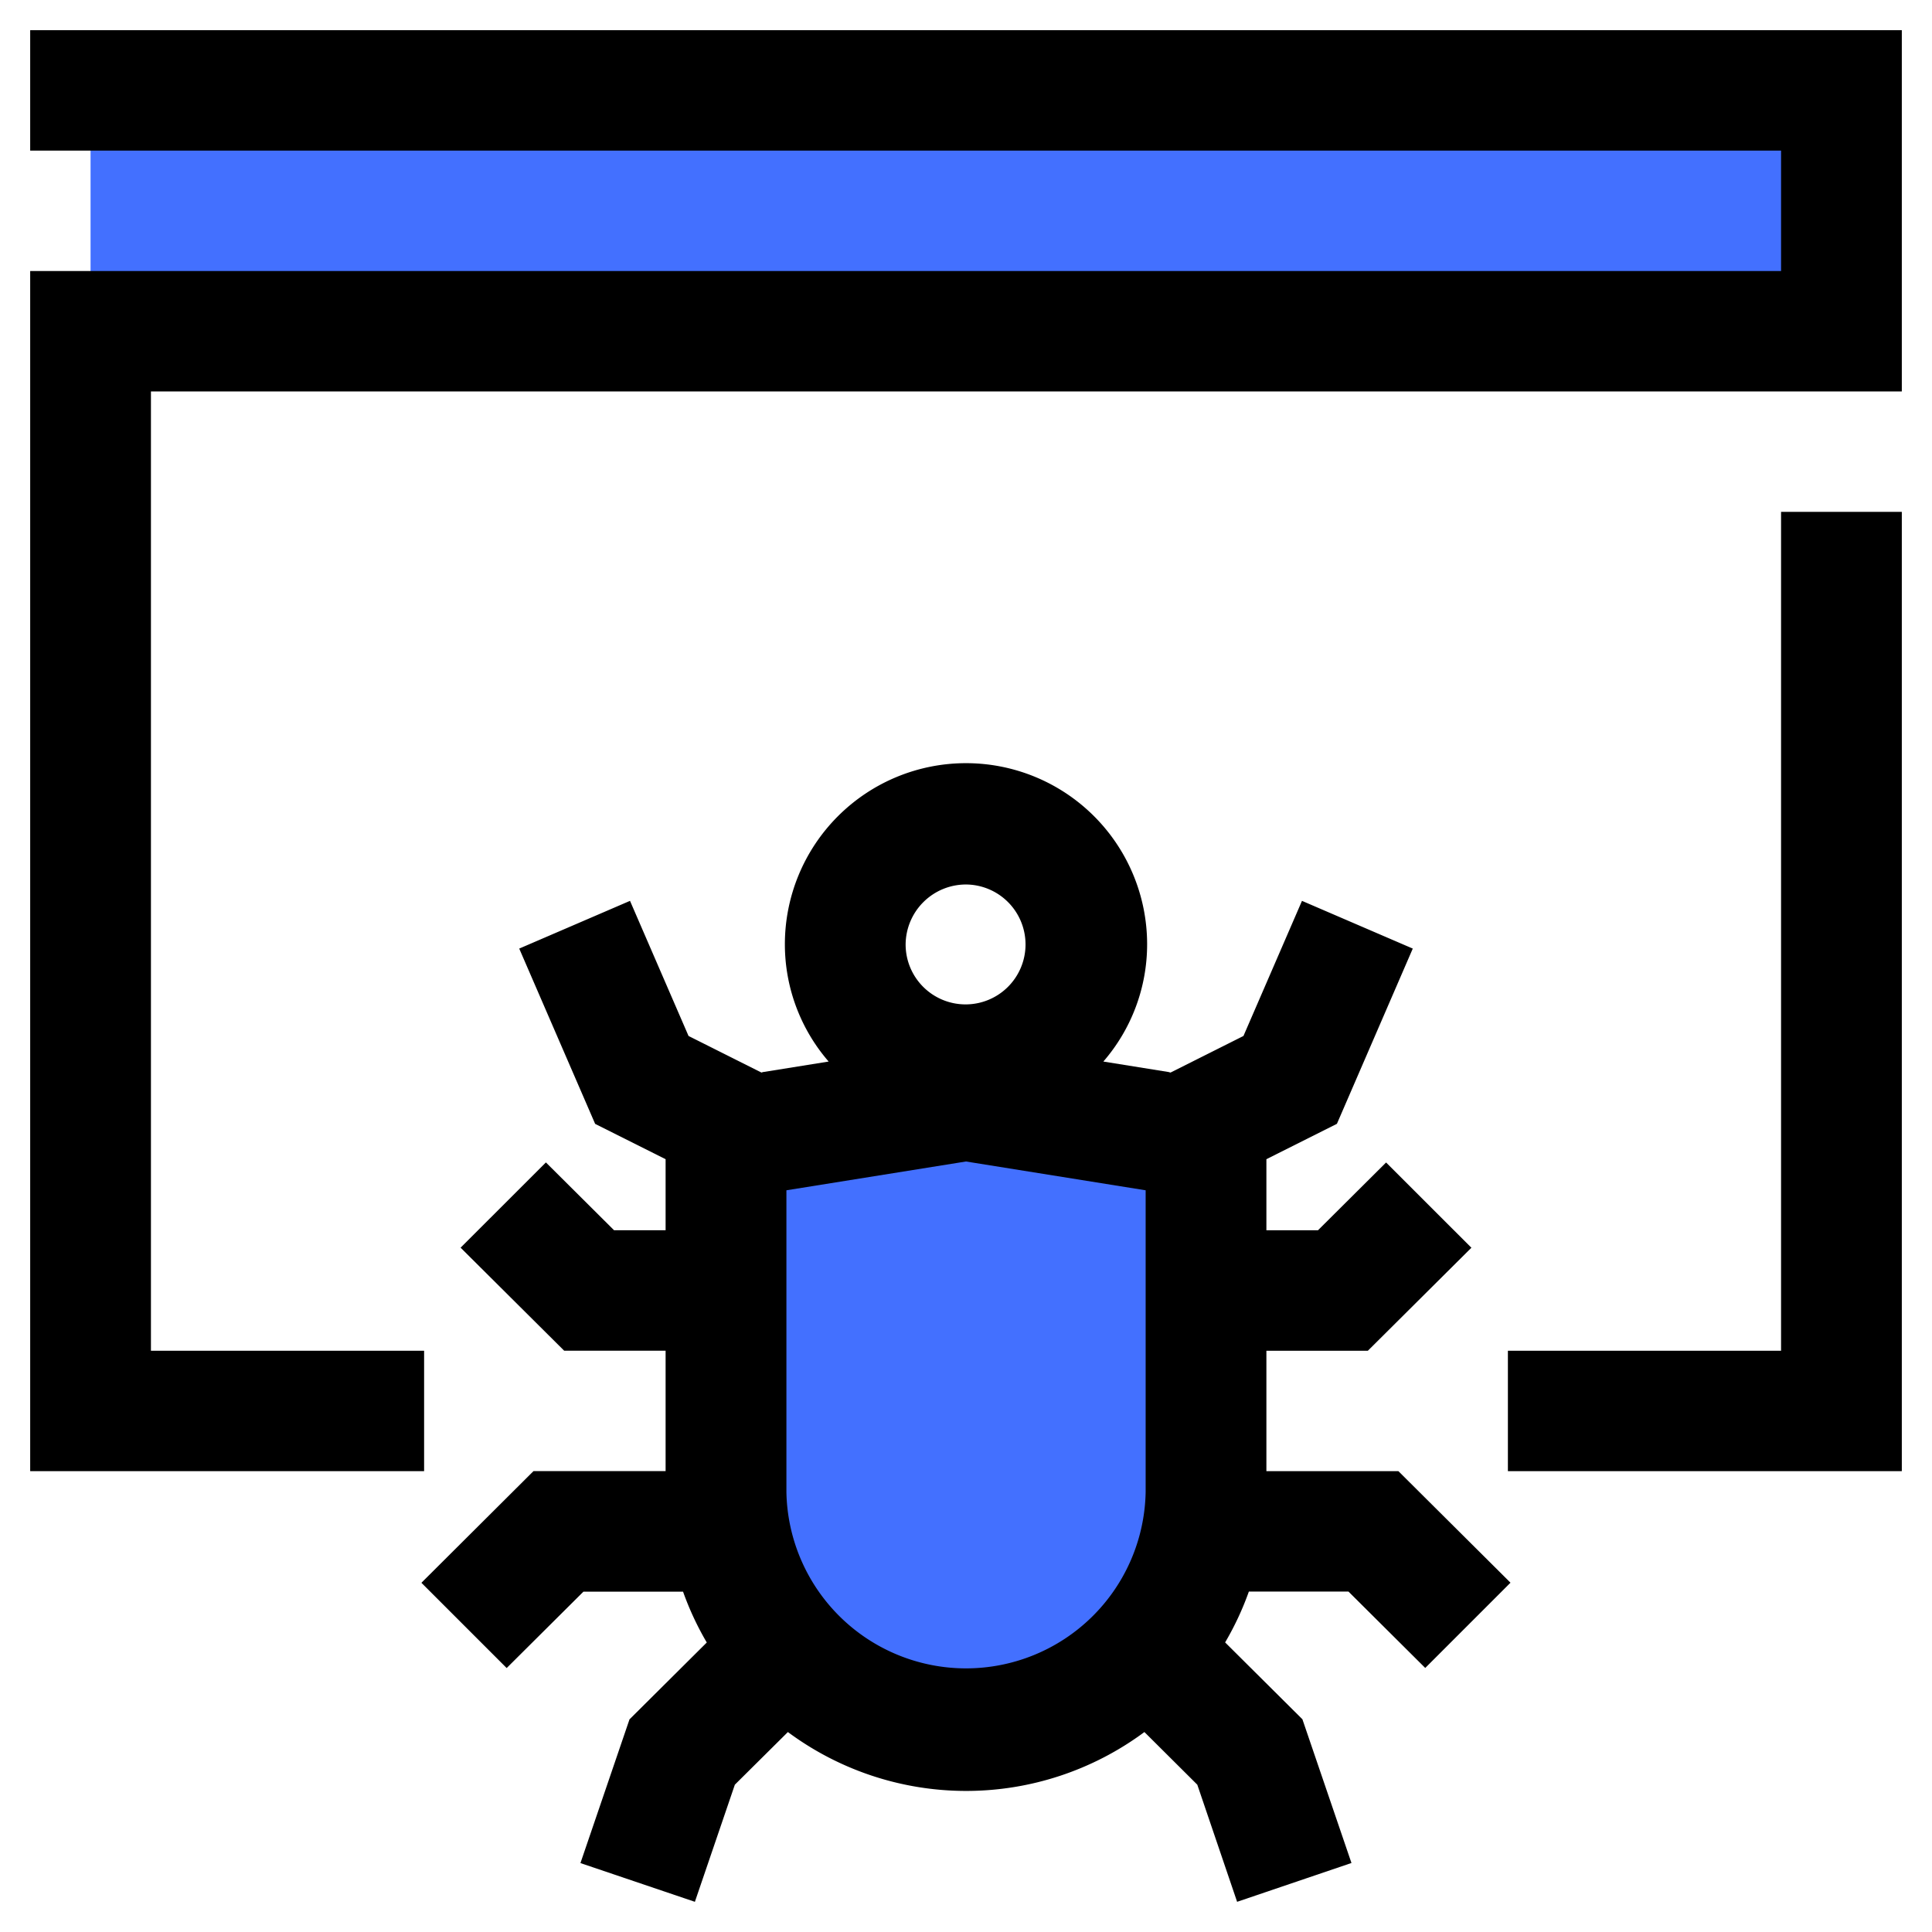 <svg height="512" viewBox="0 0 64 64" width="512" xmlns="http://www.w3.org/2000/svg"><path d="m3 2.915h58v8h-58z" fill="#4370ff"/><path d="m39.952 39.329v10.127a7.952 7.952 0 0 1 -15.9 0v-10.127a1.877 1.877 0 0 1 1.572-1.848l6.376-1.026 6.38 1.026a1.877 1.877 0 0 1 1.572 1.848z" fill="#4370ff"/><path d="m1 1v3.989h58v3.989h-58v39.756h13.049v-3.989h-9.049v-31.778h58v-11.967z"/><path d="m41.951 48.734v-3.989h3.361l3.43-3.412-2.826-2.824-2.258 2.247h-1.707v-2.356l2.336-1.172 2.513-5.805-3.67-1.581-1.939 4.476-2.415 1.212c-.027-.005-.052-.016-.079-.02l-2.147-.345a5.93 5.93 0 0 0 1.45-3.884 6 6 0 0 0 -12 0 5.93 5.93 0 0 0 1.45 3.884l-2.155.346c-.025 0-.047.014-.072.018l-2.414-1.211-1.939-4.476-3.67 1.581 2.515 5.807 2.334 1.17v2.354h-1.707l-2.258-2.247-2.826 2.824 3.43 3.412h3.361v3.989h-4.376l-3.713 3.7 2.824 2.824 2.543-2.53h3.3a9.824 9.824 0 0 0 .786 1.684l-2.56 2.546-1.625 4.761 3.791 1.283 1.324-3.88 1.757-1.744a9.912 9.912 0 0 0 11.81 0l1.752 1.744 1.319 3.88 3.788-1.286-1.625-4.761-2.56-2.546a9.824 9.824 0 0 0 .786-1.684h3.3l2.543 2.53 2.824-2.824-3.713-3.695zm-9.951-19.434a1.986 1.986 0 1 1 -2 1.985 2 2 0 0 1 2-1.985zm5.951 20.125a5.951 5.951 0 0 1 -11.9 0v-9.995l5.949-.954 5.951.954z"/><path d="m59 44.745h-9.049v3.989h13.049v-31.778h-4z"/></svg>